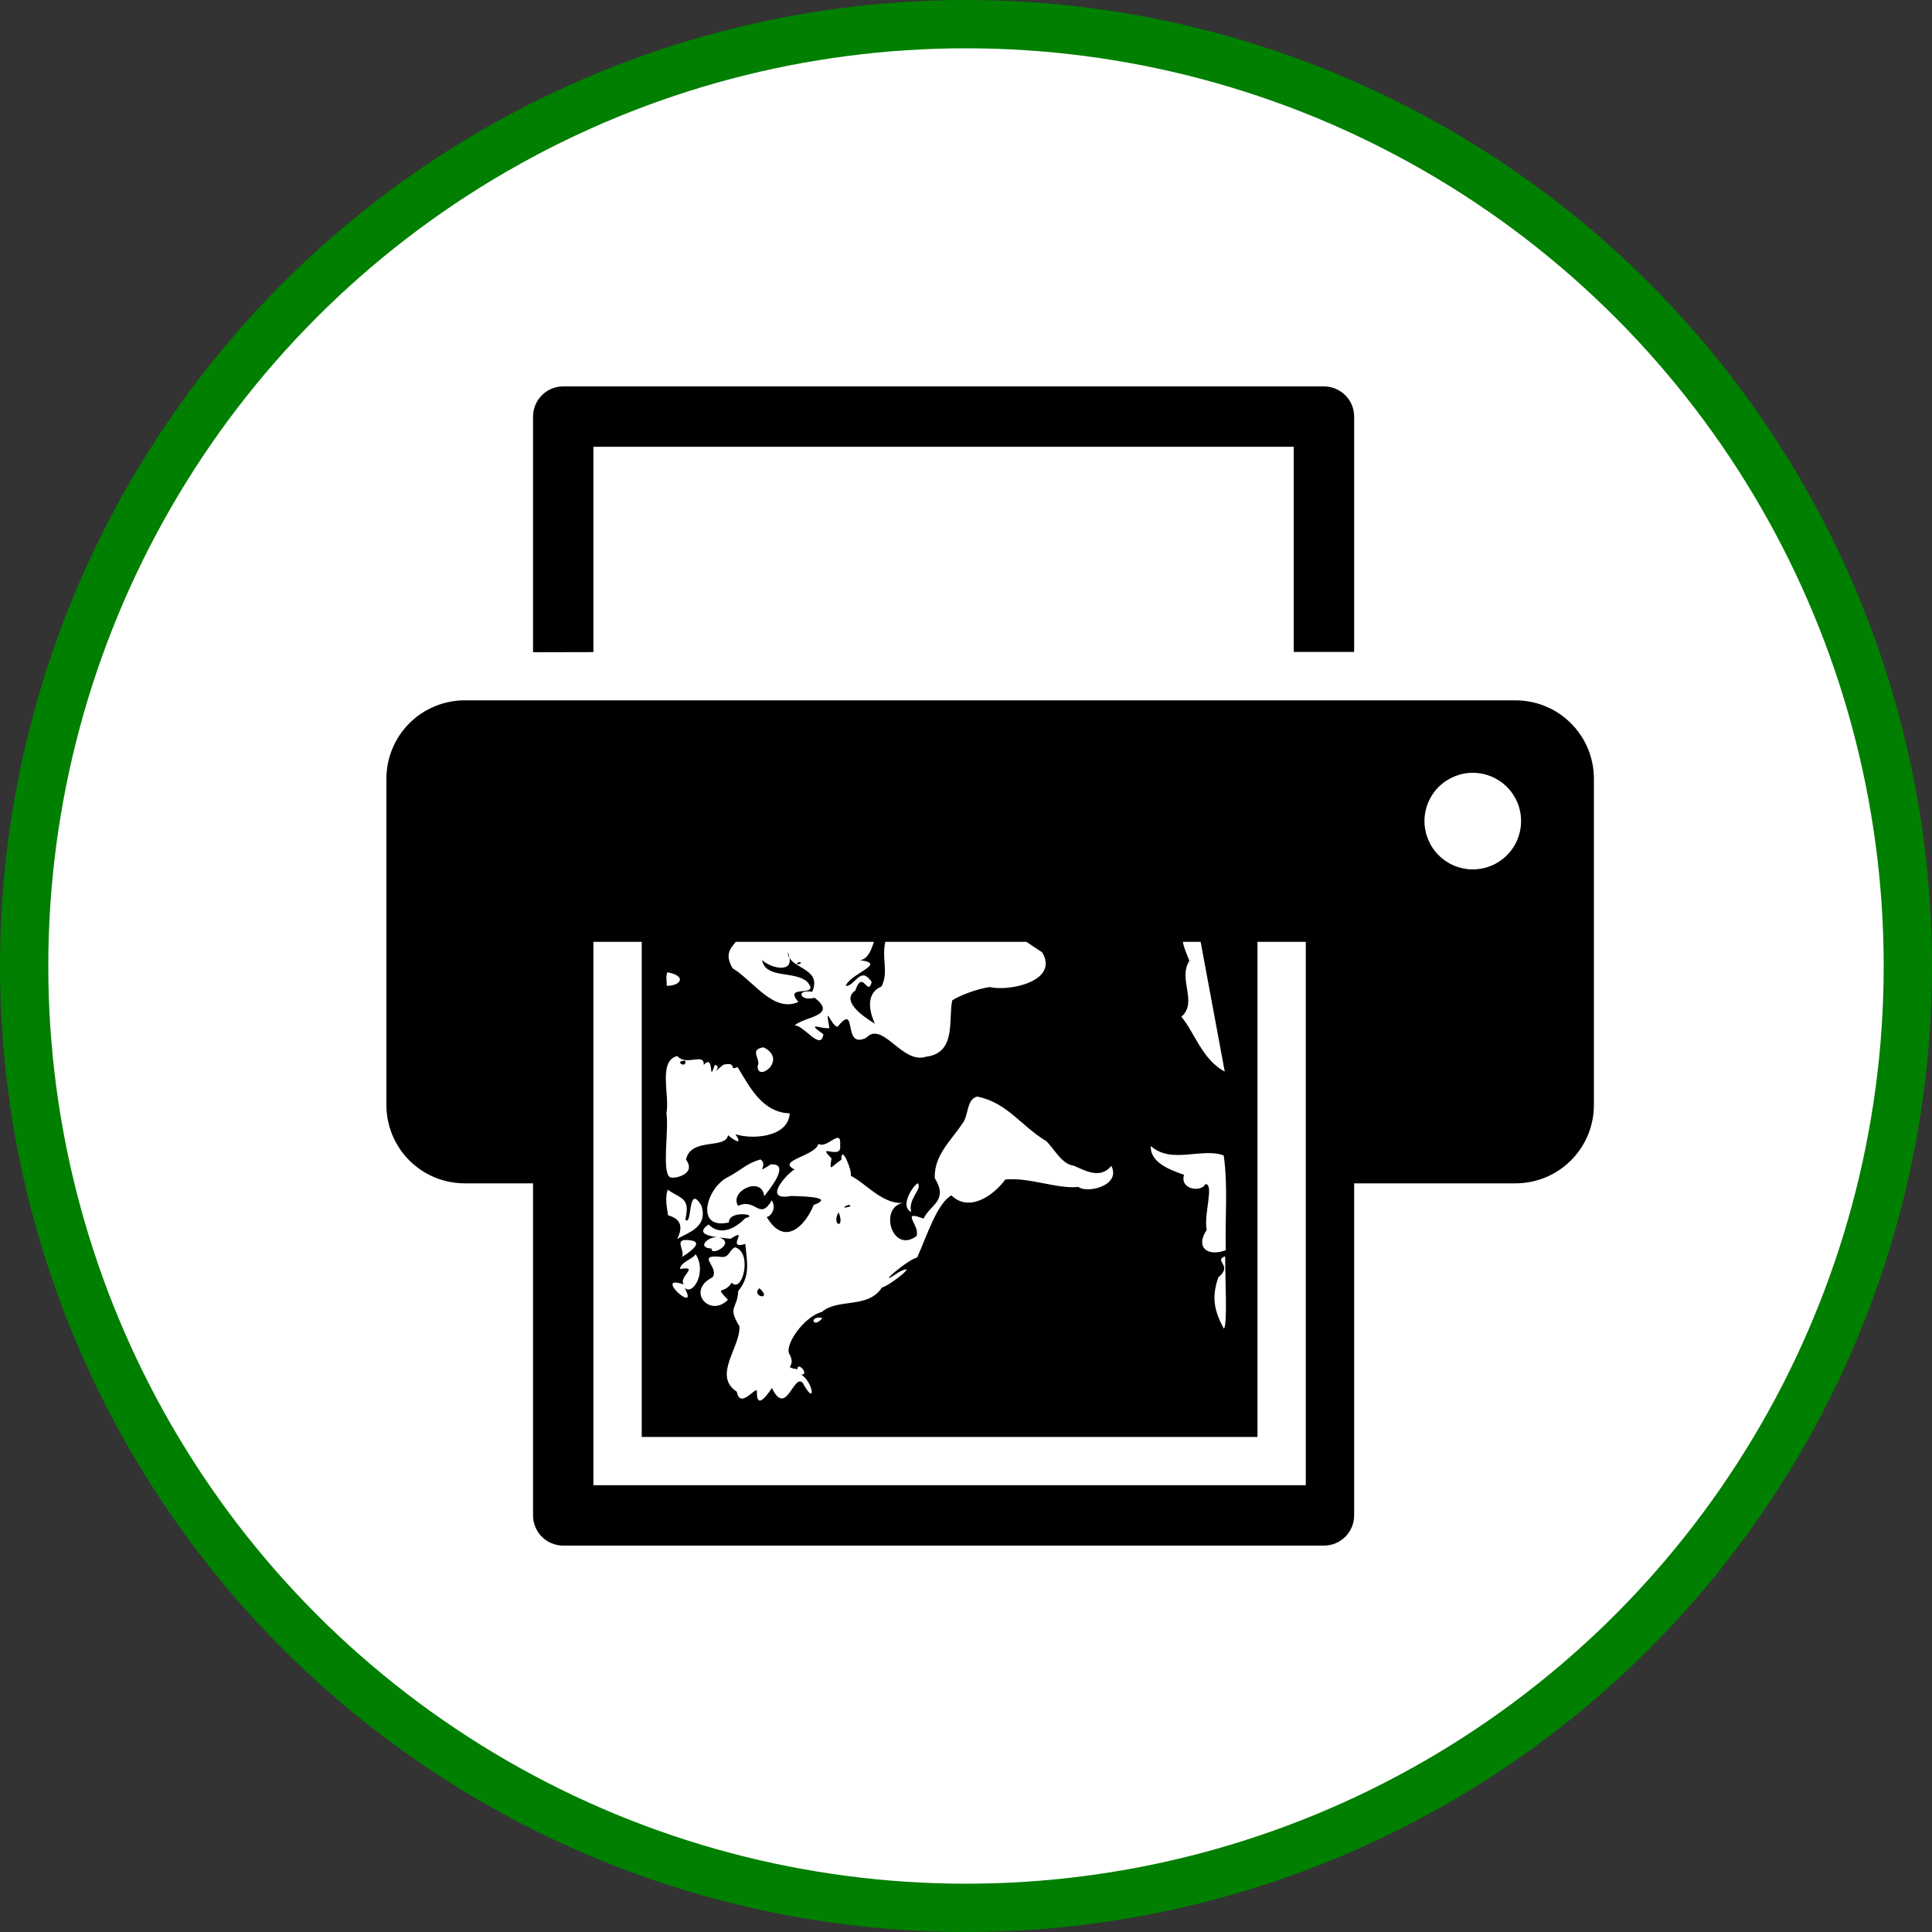 <svg width="40" height="40" viewBox="0 0 40 40" fill="none" xmlns="http://www.w3.org/2000/svg">
<rect x="0" y="0" width="40" height="40" fill="#333333" stroke="none"/>
<circle cx="20" cy="20" r="19.5" fill="white" stroke="#007F00"/>
<path d="M11.661 8C11.495 8 11.336 8.066 11.219 8.183C11.102 8.3 11.036 8.459 11.036 8.625V13.504C11.452 13.503 11.869 13.501 12.286 13.501V9.25H26.786V13.498C27.202 13.498 27.619 13.498 28.036 13.498V8.625C28.036 8.459 27.97 8.3 27.853 8.183C27.735 8.066 27.576 8 27.411 8H11.661ZM9.625 14.5C9.411 14.499 9.2 14.541 9.003 14.623C8.805 14.704 8.626 14.824 8.475 14.975C8.324 15.126 8.204 15.305 8.123 15.503C8.041 15.7 8 15.912 8 16.125V22.875C8 23.775 8.725 24.5 9.625 24.5H11.036V31.375C11.036 31.541 11.102 31.7 11.219 31.817C11.336 31.934 11.495 32 11.661 32H27.411C27.576 32 27.735 31.934 27.853 31.817C27.97 31.7 28.036 31.541 28.036 31.375V24.5H31.375C32.275 24.5 33 23.775 33 22.875V16.125C33 15.225 32.275 14.5 31.375 14.5H9.625ZM30.485 16H30.5C30.765 16.002 31.018 16.109 31.204 16.297C31.39 16.485 31.494 16.739 31.492 17.004C31.491 17.268 31.386 17.522 31.198 17.708C31.011 17.895 30.757 18 30.492 18C30.228 18 29.974 17.895 29.787 17.708C29.599 17.522 29.494 17.268 29.492 17.004C29.491 16.739 29.595 16.485 29.781 16.297C29.967 16.109 30.22 16.002 30.485 16ZM12.286 19.5H13.286V29.75H26.035V19.5H27.035V30.75H12.286V19.5ZM15.234 19.5H18.093C18.042 19.659 17.973 19.855 17.808 19.88C18.38 19.951 17.605 20.152 17.509 20.413C17.704 20.424 17.812 19.98 18.047 20.331C17.965 20.653 17.863 20.053 17.708 20.508C17.335 20.766 18.119 21.191 18.114 21.196C17.949 20.83 17.98 20.536 18.25 20.424C18.403 20.126 18.25 19.862 18.329 19.5H21.251C21.358 19.57 21.466 19.643 21.578 19.718C21.934 20.322 20.878 20.531 20.494 20.436C20.23 20.471 19.864 20.612 19.715 20.712C19.63 21.098 19.81 21.8 19.174 21.878C18.675 22.042 18.279 21.127 17.935 21.485C17.425 21.741 17.77 20.728 17.341 21.258C17.198 21.236 17.073 20.742 17.172 21.285C17.023 21.316 16.653 21.13 17.047 21.414C16.997 21.774 16.639 21.221 16.453 21.23C16.636 21.05 17.361 21.036 16.866 20.658C16.558 20.74 16.468 20.477 16.816 20.533C17.008 20.09 16.488 20.064 16.346 19.835C16.402 20.153 15.939 20.036 15.777 19.875C15.851 20.273 16.441 20.091 16.709 20.324C17.02 20.677 16.187 20.356 16.531 20.744C16.012 20.978 15.59 20.299 15.164 20.044C15.011 19.771 15.105 19.651 15.234 19.5ZM16.346 19.835C16.339 19.794 16.327 19.752 16.31 19.713C16.31 19.757 16.322 19.799 16.346 19.835ZM24.488 19.5H24.858L25.357 22.185C24.893 21.942 24.73 21.372 24.459 21.051C24.806 20.746 24.381 20.274 24.625 19.891C24.56 19.734 24.511 19.613 24.488 19.5ZM13.883 19.844C13.567 20.198 14.228 20.034 13.883 19.844V19.844ZM16.56 19.916C16.373 19.98 16.657 19.974 16.56 19.916V19.916ZM13.819 20.13C14.231 20.206 14.091 20.414 13.805 20.41C13.808 20.32 13.777 20.216 13.819 20.13ZM16.544 20.131C16.428 20.243 16.794 20.223 16.544 20.131V20.131ZM17.776 20.579C17.373 20.647 18.272 20.699 17.776 20.579V20.579ZM15.808 21.683C16.326 21.941 15.666 22.424 15.687 22.068C15.762 21.927 15.496 21.731 15.808 21.683ZM18.506 21.692C18.43 21.749 18.621 21.735 18.506 21.692V21.692ZM18.529 21.758C18.415 21.953 18.64 21.819 18.529 21.758V21.758ZM14.023 21.864C14.204 22.081 14.592 21.785 14.569 22.047C14.808 21.797 14.655 22.475 14.799 22.048C14.99 22.074 14.626 22.331 14.975 22.045C15.279 21.973 15.078 22.184 15.27 22.091C15.535 22.532 15.792 23.031 16.35 23.051C16.32 23.56 15.545 23.593 15.227 23.482C15.432 23.798 15.069 23.503 15.073 23.503C15.02 23.802 14.304 23.541 14.203 24.008C14.425 24.314 13.975 24.4 13.896 24.38C13.684 24.352 13.854 23.406 13.798 23.048C13.871 22.678 13.617 21.963 14.023 21.864ZM14.185 21.959C13.929 21.967 14.233 22.139 14.185 21.959V21.959ZM20.233 22.703C20.864 22.834 21.135 23.31 21.665 23.628C21.832 23.793 21.986 24.106 22.227 24.133C22.444 24.223 22.776 24.429 23.009 24.138C23.216 24.546 22.514 24.716 22.326 24.574C21.883 24.621 21.324 24.373 20.814 24.42C20.572 24.752 20.067 25.108 19.697 24.749C19.395 24.924 19.189 25.592 18.989 26.035C18.788 26.075 18.047 26.723 18.609 26.338C19.055 26.112 18.436 26.61 18.259 26.657C17.971 27.104 17.346 26.873 17.015 27.163C16.648 27.254 16.217 27.868 16.351 28.047C16.491 28.323 16.192 28.293 16.511 28.349C16.505 28.174 16.769 28.463 16.59 28.46C16.845 28.625 16.899 29.143 16.619 28.631C16.431 28.426 16.279 29.358 15.982 28.736C15.95 28.781 15.663 29.243 15.671 28.821C15.688 28.64 15.329 29.208 15.255 28.814C14.746 28.483 15.335 27.887 15.309 27.46C15.055 27.045 15.266 27.108 15.284 26.731C15.531 26.424 15.473 26.169 15.431 25.755C15.005 25.885 15.54 25.382 15.123 25.649C14.92 25.616 14.309 25.603 14.67 25.351C14.949 25.631 15.288 25.371 15.43 25.221C15.749 25.145 15.077 25.049 15.092 25.309C14.375 25.472 14.629 24.586 15.069 24.372C15.348 24.225 15.458 24.085 15.746 24.005C15.922 24.132 15.603 24.329 15.96 24.107C16.374 24.081 15.939 24.618 15.822 24.767C15.775 24.334 15.092 24.66 15.281 24.965C15.658 24.794 15.718 25.287 15.982 24.851C16.099 25.078 15.893 25.221 15.87 25.189C16.254 25.848 16.688 25.346 16.847 24.947C17.341 24.767 16.481 24.767 16.378 24.761C15.751 24.88 16.321 24.27 16.453 24.213C16.06 24.026 16.89 23.936 16.944 23.68C17.119 23.802 17.428 23.324 17.394 23.715C17.438 24.036 16.875 23.642 17.215 23.982C17.171 24.277 17.189 24.166 17.419 24.011C17.413 23.666 17.651 24.25 17.614 24.344C17.904 24.478 18.273 24.945 18.701 24.903C18.189 24.994 18.468 25.968 18.975 25.592C19.062 25.382 18.616 25.038 19.121 25.23C19.269 24.926 19.64 24.864 19.353 24.39C19.336 23.904 19.721 23.584 19.921 23.266C20.06 23.108 20.001 22.761 20.233 22.703ZM23.826 23.727C24.253 24.111 24.892 23.752 25.336 23.923C25.427 24.559 25.36 25.231 25.379 25.883C25.024 26.022 24.734 25.843 24.984 25.462C24.916 25.148 25.145 24.517 24.958 24.515C24.864 24.693 24.422 24.628 24.514 24.323C24.262 24.232 23.806 24.083 23.826 23.727ZM19.032 24.165C18.915 24.299 19.152 24.285 19.032 24.165V24.165ZM19.022 24.283C18.718 24.507 19.247 24.572 19.022 24.283V24.283ZM18.999 24.497C19.111 24.61 18.791 24.816 18.866 25.092C18.633 24.988 18.871 24.584 18.999 24.497ZM18.888 24.517C18.824 24.56 18.974 24.572 18.888 24.517V24.517ZM18.806 24.54C18.701 24.663 18.937 24.581 18.806 24.54V24.54ZM15.501 24.615C15.255 24.722 15.775 24.778 15.501 24.615V24.615ZM13.825 24.631C14.092 24.822 14.3 24.789 14.188 25.25C14.34 25.412 14.229 24.483 14.519 24.954C14.669 25.41 14.247 25.516 14.02 25.651C14.168 25.361 14.056 25.224 13.832 25.162C13.806 24.991 13.764 24.797 13.825 24.631ZM19.042 24.668C18.903 24.76 19.147 24.882 19.042 24.668V24.668ZM18.627 24.711C18.477 24.871 18.723 24.782 18.627 24.711V24.711ZM18.712 24.733C18.563 24.781 18.825 24.817 18.712 24.733V24.733ZM16.12 24.812C16.075 24.969 16.344 24.814 16.12 24.812V24.812ZM16.064 24.934C16.018 25.128 16.305 25.042 16.064 24.934V24.934ZM17.571 24.946C17.293 25.049 17.733 24.979 17.571 24.946V24.946ZM17.363 25.097C17.203 25.372 17.506 25.467 17.363 25.097V25.097ZM13.893 25.47C13.605 25.751 14.045 25.759 13.893 25.47V25.47ZM14.448 25.484C14.04 25.552 14.629 25.75 14.448 25.484V25.484ZM14.814 25.615C14.841 25.613 14.867 25.615 14.893 25.622C15.247 25.736 14.707 26.025 14.733 25.85C14.437 25.835 14.626 25.628 14.814 25.615ZM14.168 25.674C14.194 25.671 14.228 25.671 14.273 25.677C14.62 25.708 14.222 25.962 14.116 26.026C14.192 25.912 13.983 25.697 14.168 25.674ZM13.832 25.74C13.656 25.98 14.01 26.043 13.832 25.74V25.74ZM15.219 25.824C15.586 25.928 15.371 26.79 15.149 26.558C14.981 26.817 14.785 26.604 15.071 26.912C14.692 27.291 14.198 26.72 14.751 26.446C14.907 26.232 14.384 25.967 14.926 26.022C15.097 26.052 15.1 25.87 15.219 25.824ZM14.4 25.963C14.64 26.317 14.355 26.835 14.173 26.663C14.496 27.254 13.489 26.359 14.158 26.594C14.032 26.44 14.502 26.206 14.08 26.273C14.073 26.136 14.382 26.05 14.4 25.963ZM25.366 26.009C25.364 26.447 25.418 27.462 25.337 27.507C25.135 27.128 25.081 26.856 25.225 26.445C25.539 26.189 25.11 26.11 25.366 26.009ZM13.812 26.265C13.655 26.767 14.197 26.309 13.812 26.265V26.265ZM15.724 26.671C15.531 26.843 16.012 26.94 15.724 26.671V26.671ZM16.935 27.281C16.96 27.279 16.991 27.281 17.028 27.288C16.86 27.498 16.759 27.296 16.935 27.281ZM18.982 28.393C18.664 28.656 19.032 28.579 18.982 28.393V28.393ZM18.85 28.608C18.773 28.663 18.927 28.663 18.85 28.608V28.608ZM16.338 28.911C16.192 29.038 16.496 29.041 16.338 28.911V28.911ZM16.869 28.922C16.759 29.009 17.036 29.07 16.869 28.922V28.922Z" fill="black"/>
</svg>
